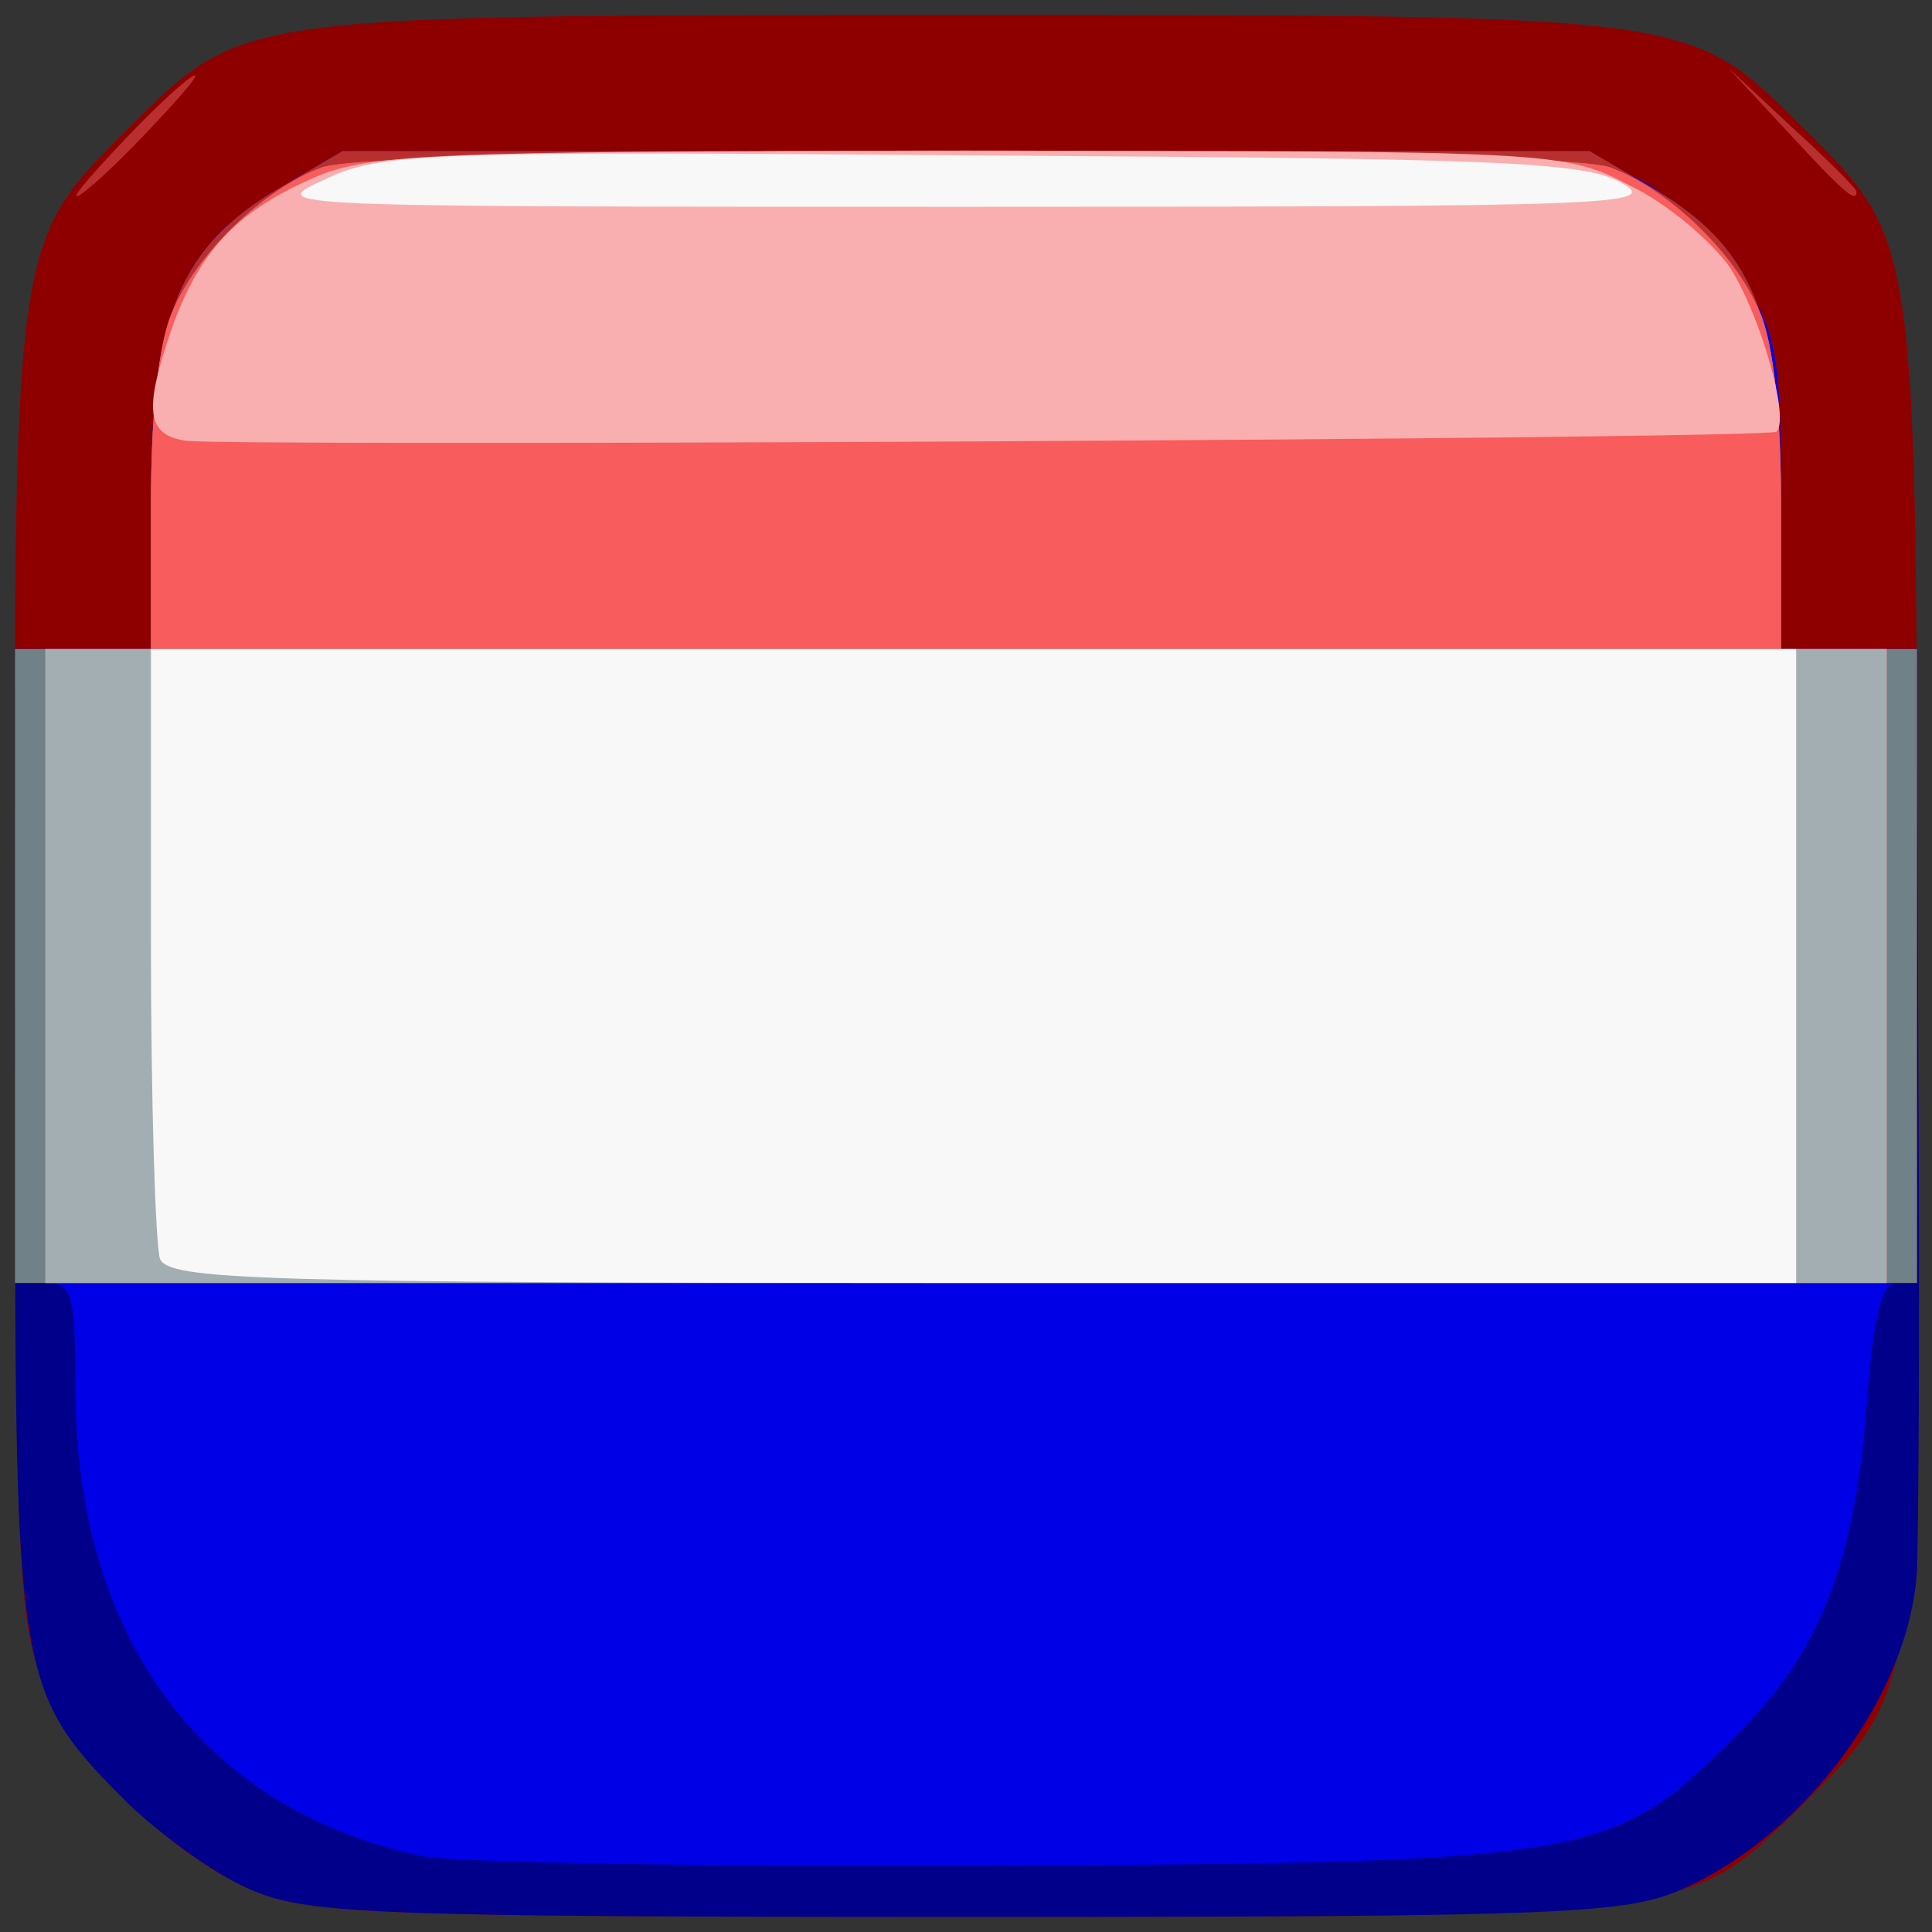 <!DOCTYPE svg PUBLIC "-//W3C//DTD SVG 20010904//EN" "http://www.w3.org/TR/2001/REC-SVG-20010904/DTD/svg10.dtd">
<svg version="1.0" xmlns="http://www.w3.org/2000/svg" width="128px" height="128px" viewBox="0 0 1280 1280" preserveAspectRatio="xMidYMid meet">
<rect x="0" y="0" width="1280" height="1280" fill="#333333" stroke="none"/>
<g id="layer101" fill="#8e0000" stroke="none">
<path d="M164 1251 c-53 -24 -112 -83 -135 -136 -17 -39 -19 -76 -19 -474 -1 -485 -2 -479 75 -556 77 -76 67 -75 555 -75 488 0 478 -1 555 75 76 76 75 69 75 554 1 485 2 479 -75 556 -77 76 -67 75 -555 75 -403 0 -438 -2 -476 -19z"/>
</g>
<g id="layer102" fill="#00008a" stroke="none">
<path d="M164 1251 c-23 -10 -58 -36 -79 -56 -74 -74 -75 -80 -75 -442 l0 -323 45 0 45 0 0 -101 c0 -120 19 -166 86 -205 l41 -24 413 0 413 0 41 24 c67 39 86 85 86 205 l0 101 45 0 45 0 1 288 c1 158 0 303 -1 322 -4 80 -72 174 -154 211 -38 17 -73 19 -476 19 -403 0 -438 -2 -476 -19z"/>
</g>
<g id="layer103" fill="#0000e6" stroke="none">
<path d="M281 1230 c-145 -30 -230 -143 -231 -307 0 -66 -2 -73 -20 -73 -19 0 -20 -7 -20 -210 l0 -210 45 0 45 0 0 -101 c0 -120 19 -166 86 -205 l41 -24 413 0 c408 0 413 0 452 22 22 13 51 41 64 64 21 36 24 53 24 142 l0 102 45 0 45 0 0 210 c0 170 -3 210 -14 210 -9 0 -15 22 -19 78 -8 107 -31 167 -87 222 -80 81 -94 84 -485 86 -187 1 -360 -2 -384 -6z"/>
</g>
<g id="layer104" fill="#b92f2f" stroke="none">
<path d="M10 640 l0 -210 45 0 45 0 0 -101 c0 -120 19 -166 86 -205 l41 -24 413 0 413 0 41 24 c67 39 86 85 86 205 l0 101 45 0 45 0 0 210 0 210 -630 0 -630 0 0 -210z"/>
<path d="M85 90 c21 -22 41 -40 44 -40 3 0 -13 18 -34 40 -21 22 -41 40 -44 40 -3 0 13 -18 34 -40z"/>
<path d="M1185 88 l-40 -43 43 40 c23 21 42 40 42 42 0 8 -9 0 -45 -39z"/>
</g>
<g id="layer105" fill="#708187" stroke="none">
<path d="M10 640 l0 -210 45 0 45 0 0 -95 c0 -59 5 -108 14 -128 16 -39 61 -82 99 -96 39 -15 815 -15 854 0 38 14 83 57 99 96 9 20 14 69 14 128 l0 95 45 0 45 0 0 210 0 210 -630 0 -630 0 0 -210z"/>
</g>
<g id="layer106" fill="#f95c5c" stroke="none">
<path d="M30 640 l0 -210 35 0 35 0 0 -95 c0 -59 5 -108 14 -128 16 -39 61 -82 99 -96 39 -15 815 -15 854 0 38 14 83 57 99 96 9 20 14 69 14 128 l0 95 35 0 35 0 0 210 0 210 -610 0 -610 0 0 -210z"/>
</g>
<g id="layer107" fill="#a3aeb2" stroke="none">
<path d="M30 640 l0 -210 610 0 610 0 0 210 0 210 -610 0 -610 0 0 -210z"/>
</g>
<g id="layer108" fill="#f9afaf" stroke="none">
<path d="M123 292 c-26 -4 -28 -20 -9 -75 18 -50 42 -76 91 -98 37 -17 73 -19 435 -19 391 0 396 0 440 23 25 12 54 37 66 54 20 31 40 100 31 109 -5 5 -1021 10 -1054 6z"/>
</g>
<g id="layer109" fill="#f8f8f8" stroke="none">
<path d="M106 834 c-3 -9 -6 -103 -6 -210 l0 -194 545 0 545 0 0 210 0 210 -539 0 c-482 0 -539 -2 -545 -16z"/>
<path d="M215 119 c37 -18 68 -19 435 -16 341 2 399 4 424 18 27 15 -3 16 -435 16 -460 0 -464 0 -424 -18z"/>
</g>


</svg>